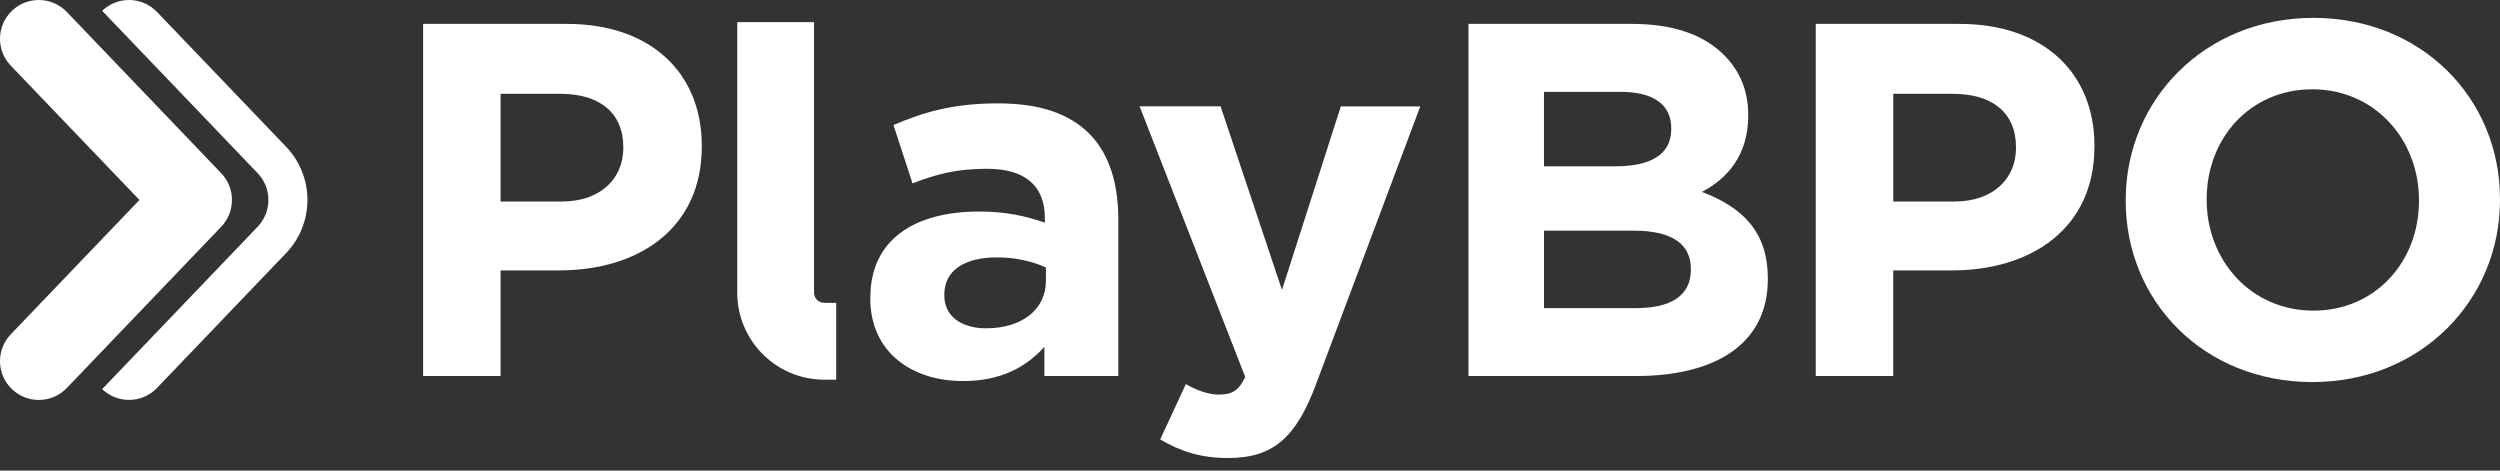 <svg xmlns="http://www.w3.org/2000/svg" width="170" height="32" viewBox="0 0 170 32" fill="none"><rect x="0" y="0" width="170" height="32" fill="#333333" stroke="none"/><path d="M2.638 27.196C1.981 27.196 1.324 26.952 0.814 26.463C-0.239 25.456 -0.275 23.786 0.733 22.733L9.482 13.597L0.733 4.464C-0.275 3.411 -0.239 1.741 0.814 0.733C1.867 -0.275 3.536 -0.239 4.544 0.814L15.039 11.773C16.016 12.793 16.016 14.401 15.039 15.423L4.544 26.383C4.027 26.924 3.333 27.196 2.64 27.196H2.638Z" fill="white"></path><path d="M19.451 9.976L10.678 0.814C9.67 -0.239 8 -0.275 6.947 0.733C6.947 0.733 6.945 0.738 6.942 0.738C6.968 0.764 6.997 0.788 7.023 0.814L17.518 11.773C18.495 12.793 18.495 14.401 17.518 15.421L7.023 26.381C6.997 26.407 6.968 26.43 6.942 26.456C6.942 26.456 6.945 26.461 6.947 26.461C7.459 26.95 8.116 27.194 8.771 27.194C9.466 27.194 10.158 26.921 10.675 26.381L19.448 17.219C21.393 15.186 21.393 12.003 19.448 9.973L19.451 9.976Z" fill="white"></path><path d="M28.771 1.625H38.554C44.268 1.625 47.721 4.976 47.721 9.902V9.971C47.721 15.547 43.412 18.386 38.04 18.386H34.039V25.57H28.771V1.625ZM38.211 13.702C40.846 13.702 42.385 12.129 42.385 10.075V10.007C42.385 7.647 40.743 6.38 38.108 6.38H34.039V13.702H38.213H38.211Z" fill="white"></path><path d="M59.183 20.302V20.233C59.183 16.266 62.228 14.385 66.571 14.385C68.452 14.385 69.718 14.693 71.051 15.137V14.828C71.051 12.639 69.718 11.477 67.116 11.477C65.098 11.477 63.73 11.819 62.053 12.469L60.753 8.501C62.772 7.645 64.754 7.03 67.868 7.03C70.743 7.03 72.725 7.749 74.061 9.082C75.429 10.45 76.046 12.469 76.046 14.93V25.57H71.018V23.585C69.751 24.986 68.041 25.911 65.475 25.911C62.02 25.911 59.181 23.962 59.181 20.302H59.183ZM71.122 19.107V18.184C70.2 17.774 69.071 17.501 67.804 17.501C65.58 17.501 64.213 18.391 64.213 20.032V20.101C64.213 21.502 65.376 22.325 67.052 22.325C69.514 22.325 71.122 21.026 71.122 19.109V19.107Z" fill="white"></path><path d="M91.172 7.236H96.578L89.531 26.015C88.163 29.743 86.59 31.145 83.512 31.145C81.596 31.145 80.227 30.666 78.894 29.879L80.64 26.115C81.323 26.525 82.179 26.833 82.864 26.833C83.787 26.833 84.233 26.561 84.676 25.636L77.493 7.231H83L87.174 19.716L91.177 7.231L91.172 7.236Z" fill="white"></path><path d="M99.86 1.625H110.978C113.749 1.625 115.836 2.344 117.237 3.745C118.333 4.841 118.879 6.207 118.879 7.815V7.884C118.879 10.552 117.441 12.16 115.731 13.049C118.501 14.11 120.211 15.751 120.211 18.933V19.002C120.211 23.38 116.654 25.57 111.249 25.57H99.858V1.625H99.86ZM113.644 8.707C113.644 7.099 112.413 6.245 110.189 6.245H104.99V11.309H109.847C112.174 11.309 113.644 10.557 113.644 8.778V8.709V8.707ZM114.979 18.284C114.979 16.676 113.817 15.684 111.08 15.684H104.992V20.952H111.251C113.578 20.952 114.979 20.131 114.979 18.352V18.284Z" fill="white"></path><path d="M123.472 1.625H133.256C138.969 1.625 142.422 4.976 142.422 9.902V9.971C142.422 15.547 138.113 18.386 132.741 18.386H128.74V25.57H123.472V1.625ZM132.914 13.702C135.549 13.702 137.088 12.129 137.088 10.075V10.007C137.088 7.647 135.447 6.38 132.812 6.38H128.742V13.702H132.916H132.914Z" fill="white"></path><path d="M144.549 13.666V13.597C144.549 6.791 149.919 1.215 157.309 1.215C164.699 1.215 170 6.722 170 13.529V13.597C170 20.404 164.63 25.98 157.24 25.98C149.85 25.98 144.549 20.473 144.549 13.666ZM164.491 13.666V13.597C164.491 9.492 161.481 6.072 157.238 6.072C152.995 6.072 150.054 9.423 150.054 13.529V13.597C150.054 17.703 153.064 21.123 157.307 21.123C161.55 21.123 164.491 17.769 164.491 13.666Z" fill="white"></path><path d="M56.861 25.816H56.045C52.784 25.816 50.133 23.164 50.133 19.903V1.506H55.355V19.903C55.355 20.282 55.666 20.593 56.045 20.593H56.861V25.816Z" fill="white"></path></svg>